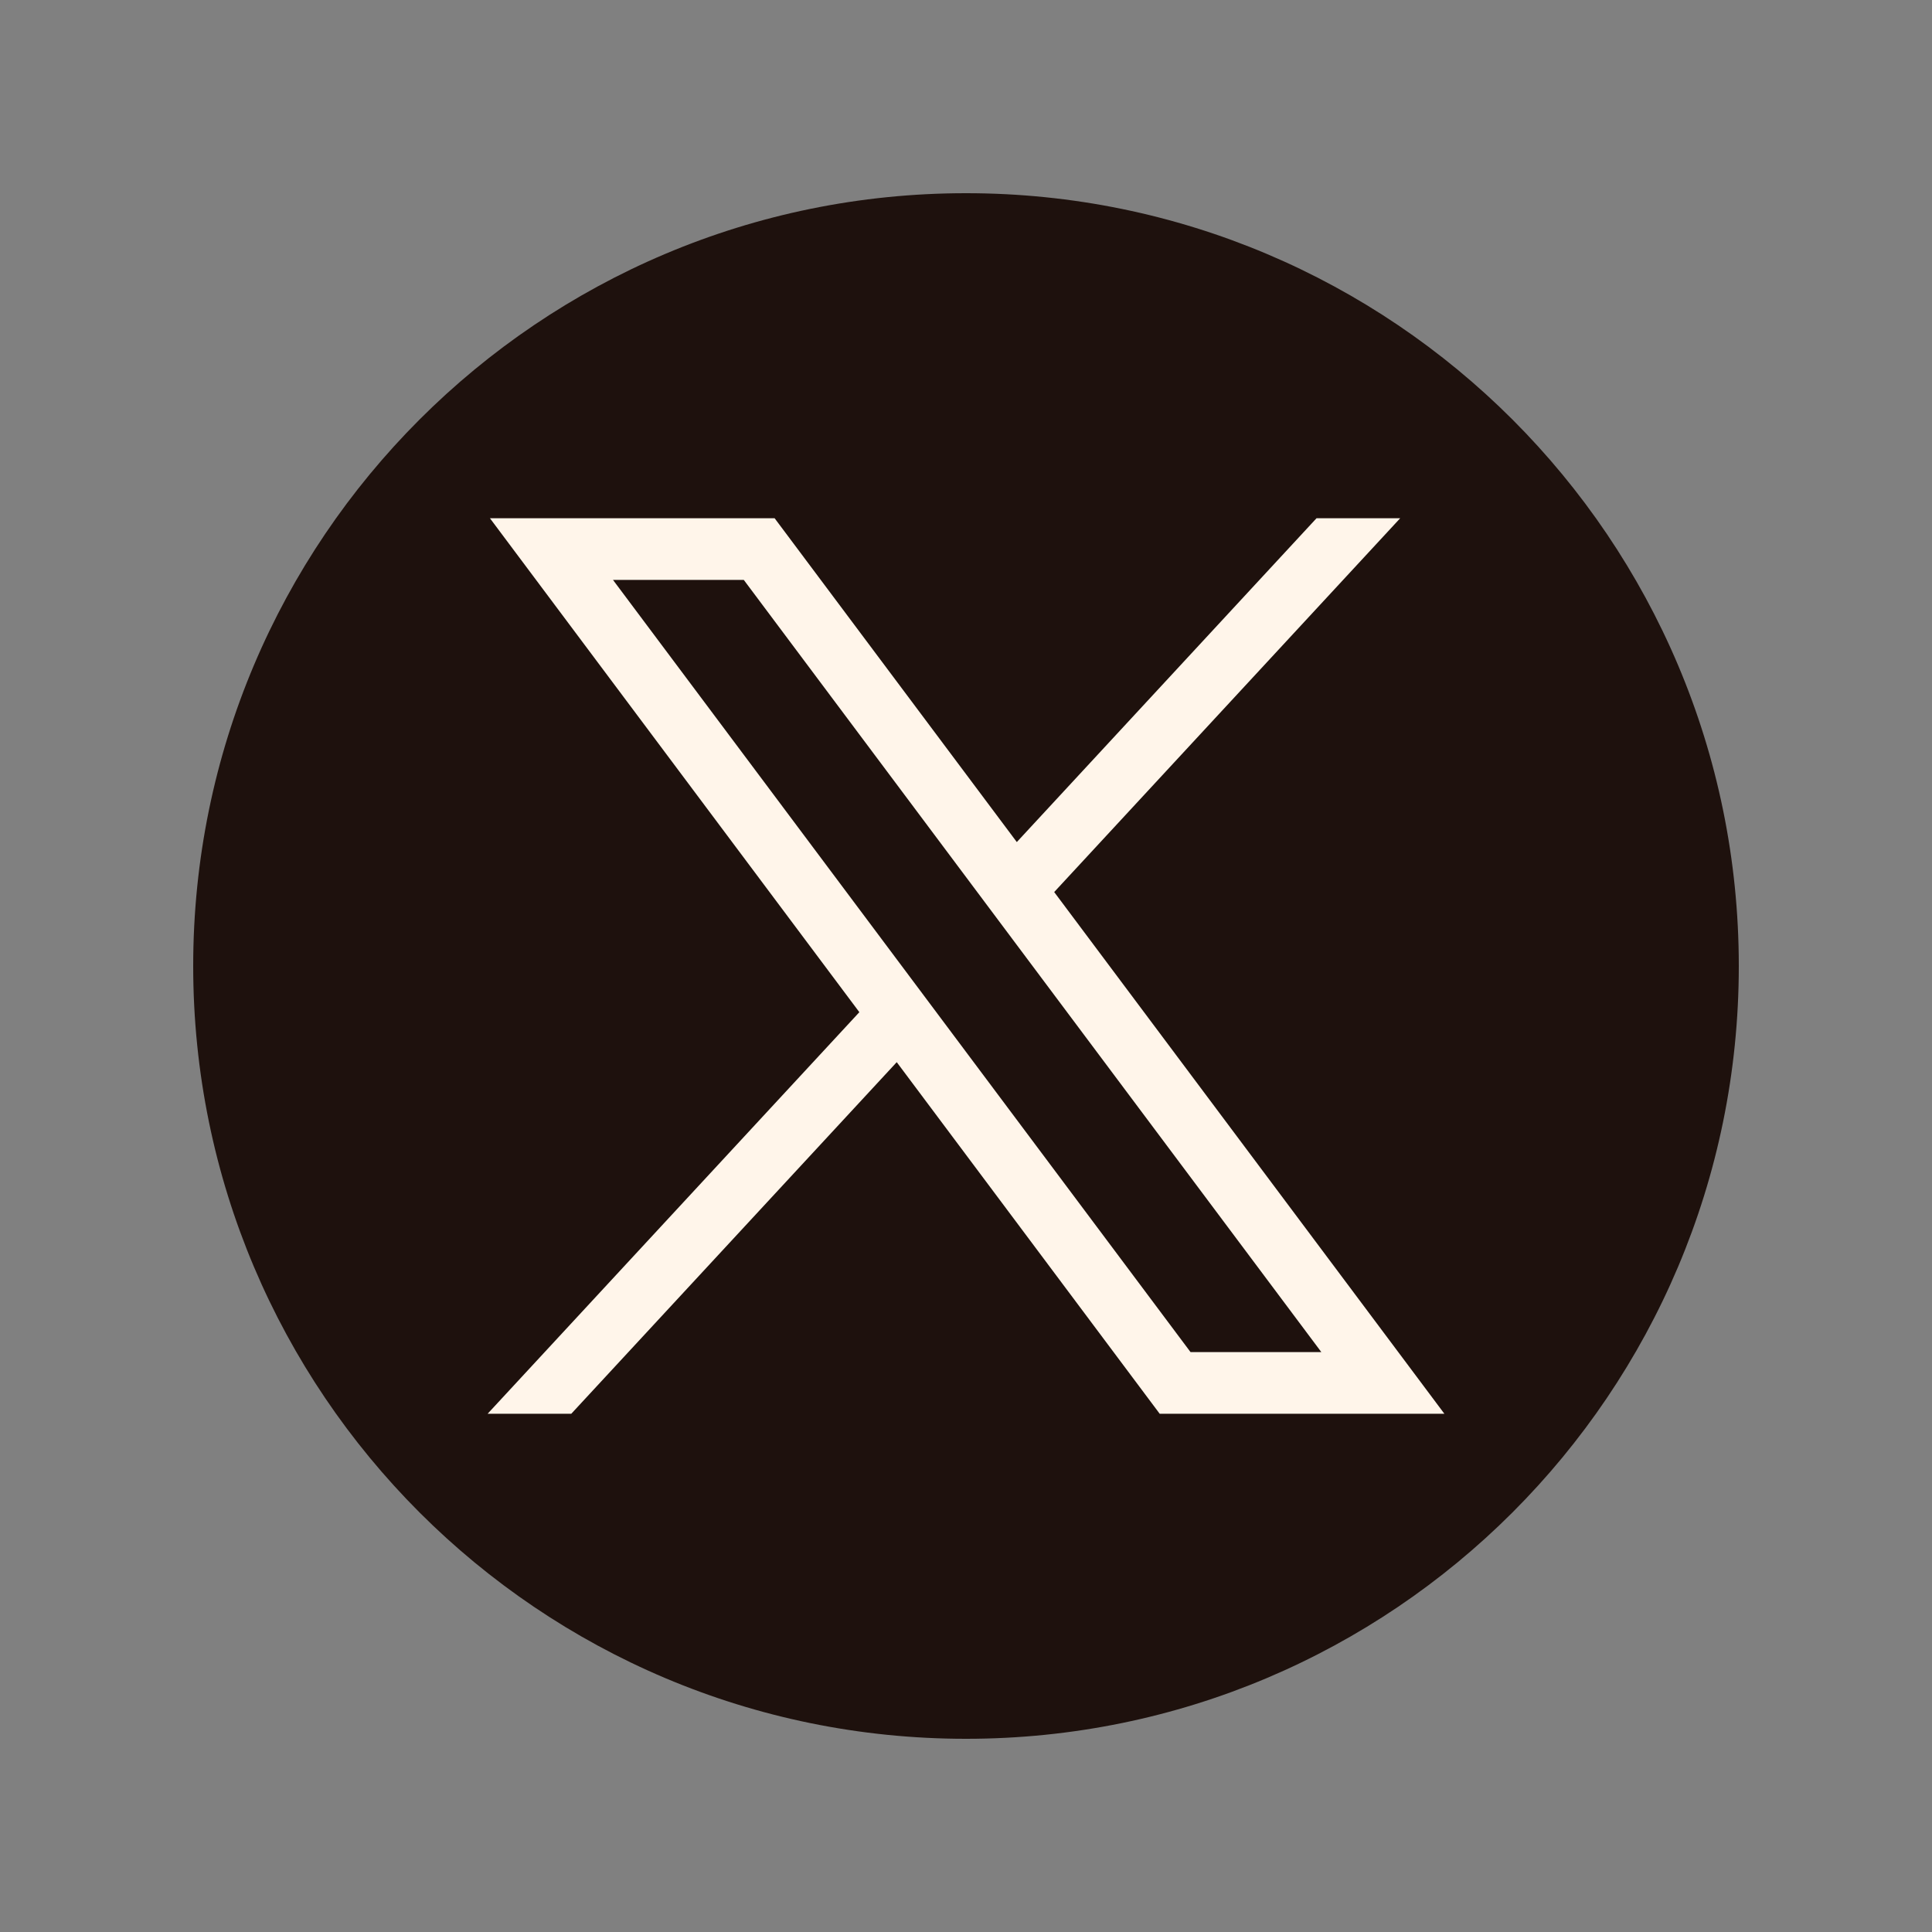 <svg width="40" height="40" viewBox="0 0 40 40" fill="none" xmlns="http://www.w3.org/2000/svg">
<rect x="0" y="0" width="40" height="40" fill="#808080" stroke="none"/>
<path d="M20 14C18.409 14 16.883 14.632 15.757 15.757C14.632 16.883 14 18.409 14 20C14 21.591 14.632 23.117 15.757 24.243C16.883 25.368 18.409 26 20 26C21.591 26 23.117 25.368 24.243 24.243C25.368 23.117 26 21.591 26 20C26 18.409 25.368 16.883 24.243 15.757C23.117 14.632 21.591 14 20 14Z" fill="#1E110D"/>
<path d="M20 36C28.837 36 36 28.837 36 20C36 11.163 28.837 4 20 4C11.163 4 4 11.163 4 20C4 28.837 11.163 36 20 36Z" fill="#1E110D"/>
<path d="M10.144 10.73L17.792 20.956L10.096 29.27H11.828L18.566 21.991L24.01 29.27H29.904L21.826 18.469L28.989 10.73H27.257L21.052 17.434L16.038 10.73H10.144ZM12.691 12.006H15.399L27.357 27.994H24.649L12.691 12.006Z" fill="#FFF5EA"/>
</svg>
